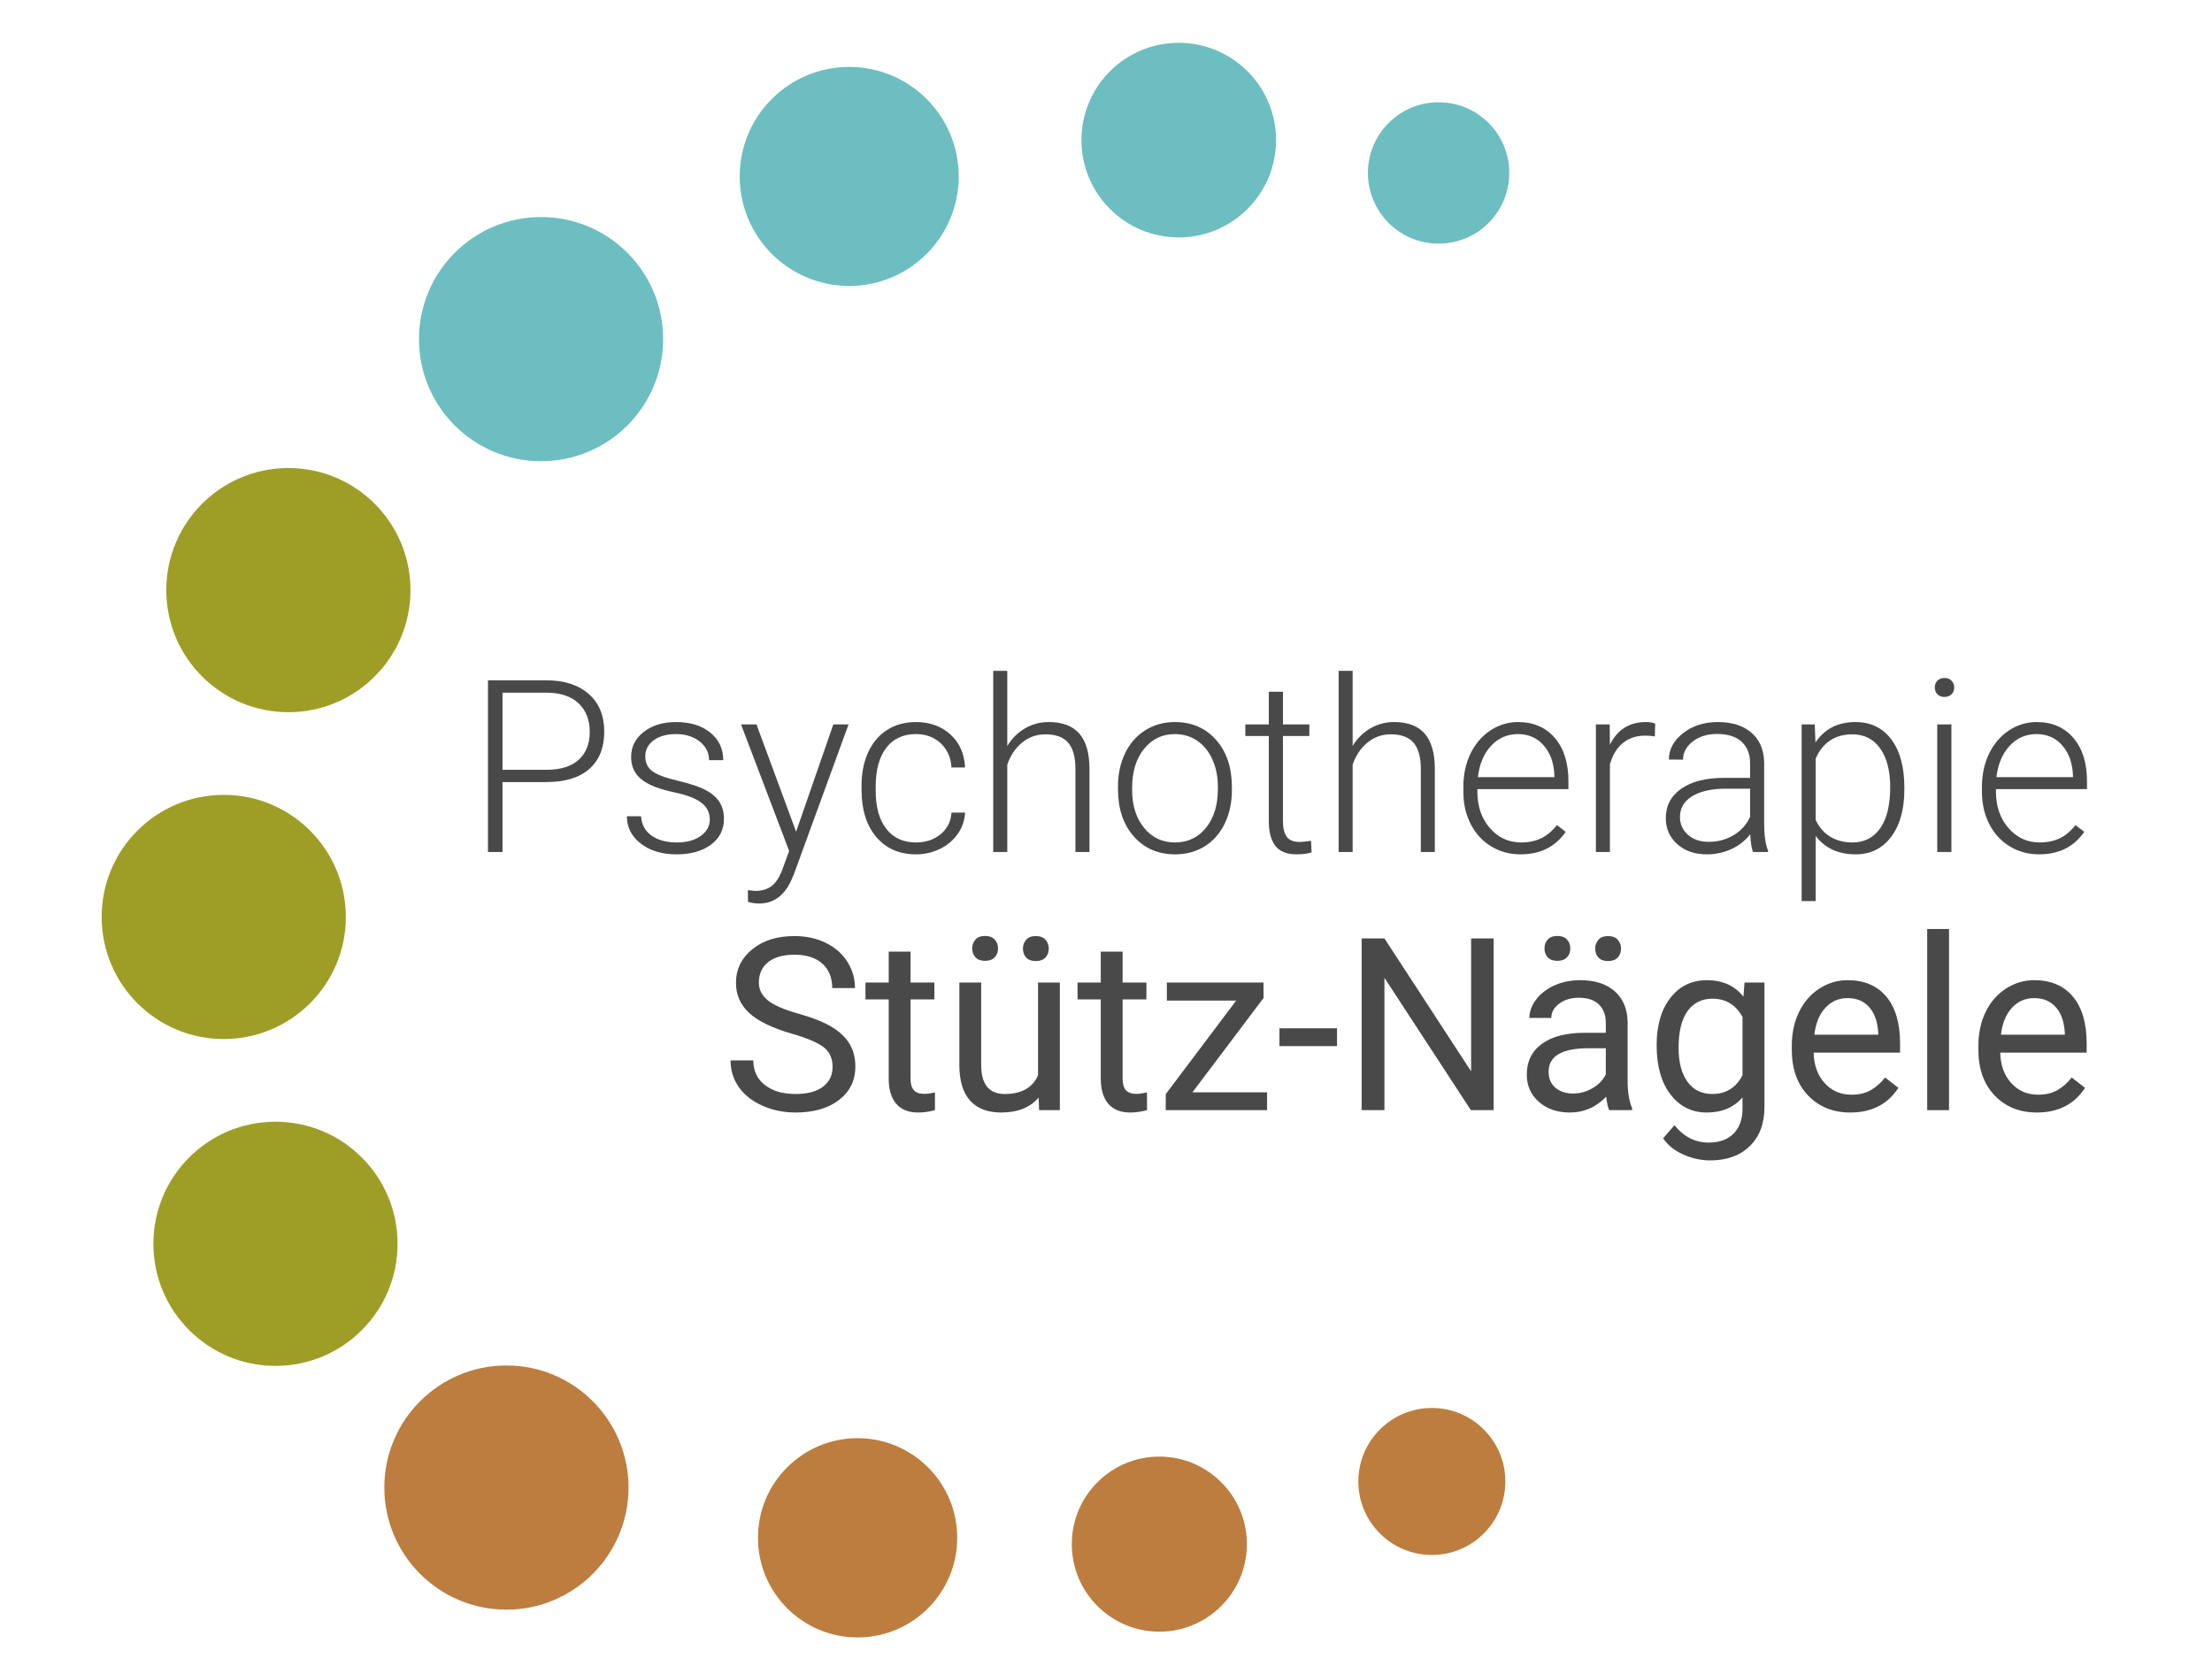 <?xml version="1.0" encoding="UTF-8" standalone="no"?>
<!DOCTYPE svg PUBLIC "-//W3C//DTD SVG 1.1//EN" "http://www.w3.org/Graphics/SVG/1.1/DTD/svg11.dtd">
<svg width="100%" height="100%" viewBox="0 0 800 600" version="1.1" xmlns="http://www.w3.org/2000/svg" xmlns:xlink="http://www.w3.org/1999/xlink" xml:space="preserve" xmlns:serif="http://www.serif.com/" style="fill-rule:evenodd;clip-rule:evenodd;stroke-linejoin:round;stroke-miterlimit:2;">
    <g transform="matrix(0.579,0,0,0.579,192.702,-260.939)">
        <circle cx="565.785" cy="558.7" r="44.156" style="fill:rgb(109,190,192);"/>
    </g>
    <g transform="matrix(0.797,0,0,0.797,-24.621,-394.609)">
        <circle cx="565.785" cy="558.7" r="44.156" style="fill:rgb(109,190,192);"/>
    </g>
    <g transform="matrix(0.897,0,0,0.897,-200.382,-437.345)">
        <circle cx="565.785" cy="558.7" r="44.156" style="fill:rgb(109,190,192);"/>
    </g>
    <g transform="matrix(1,0,0,1,-370.102,-436.048)">
        <circle cx="565.785" cy="558.7" r="44.156" style="fill:rgb(109,190,192);"/>
    </g>
    <g transform="matrix(1,0,0,1,-382.626,-20.704)">
        <circle cx="565.785" cy="558.7" r="44.156" style="fill:rgb(188,125,62);"/>
    </g>
    <g transform="matrix(0.816,0,0,0.816,-151.52,100.268)">
        <circle cx="565.785" cy="558.7" r="44.156" style="fill:rgb(188,125,62);"/>
    </g>
    <g transform="matrix(0.717,0,0,0.717,13.624,157.868)">
        <circle cx="565.785" cy="558.7" r="44.156" style="fill:rgb(188,125,62);"/>
    </g>
    <g transform="matrix(0.602,0,0,0.602,177.247,199.457)">
        <circle cx="565.785" cy="558.7" r="44.156" style="fill:rgb(188,125,62);"/>
    </g>
    <g transform="matrix(1,0,0,1,-461.485,-345.279)">
        <circle cx="565.785" cy="558.7" r="44.156" style="fill:rgb(158,158,38);"/>
    </g>
    <g transform="matrix(1,0,0,1,-484.864,-227.074)">
        <circle cx="565.785" cy="558.7" r="44.156" style="fill:rgb(158,158,38);"/>
    </g>
    <g transform="matrix(1,0,0,1,-466.155,-108.862)">
        <circle cx="565.785" cy="558.7" r="44.156" style="fill:rgb(158,158,38);"/>
    </g>
    <g transform="matrix(7.278,0,0,7.278,-1870.21,-1348.31)">
        <path d="M281.938,224.122L281.938,227.596L281.217,227.596L281.217,219.065L284.123,219.065C285.01,219.065 285.71,219.292 286.224,219.745C286.738,220.198 286.994,220.821 286.994,221.614C286.994,222.415 286.747,223.033 286.253,223.468C285.759,223.904 285.043,224.122 284.106,224.122L281.938,224.122ZM281.938,223.512L284.123,223.512C284.823,223.512 285.356,223.346 285.723,223.014C286.09,222.682 286.274,222.219 286.274,221.626C286.274,221.036 286.091,220.566 285.726,220.216C285.361,219.867 284.842,219.688 284.17,219.68L281.938,219.68L281.938,223.512Z" style="fill:rgb(73,73,73);fill-rule:nonzero;"/>
        <path d="M292.239,225.985C292.239,225.637 292.099,225.358 291.82,225.147C291.54,224.936 291.119,224.771 290.557,224.652C289.994,224.533 289.558,224.396 289.247,224.242C288.937,224.087 288.706,223.899 288.556,223.676C288.406,223.454 288.33,223.184 288.33,222.868C288.33,222.368 288.539,221.955 288.957,221.628C289.375,221.302 289.91,221.139 290.563,221.139C291.27,221.139 291.837,221.314 292.265,221.664C292.693,222.013 292.907,222.469 292.907,223.032L292.203,223.032C292.203,222.661 292.048,222.352 291.738,222.106C291.427,221.86 291.035,221.737 290.563,221.737C290.102,221.737 289.732,221.839 289.452,222.044C289.173,222.25 289.033,222.516 289.033,222.844C289.033,223.161 289.15,223.406 289.382,223.58C289.615,223.753 290.038,223.913 290.654,224.057C291.269,224.202 291.73,224.356 292.036,224.52C292.343,224.684 292.571,224.881 292.719,225.112C292.867,225.342 292.942,225.622 292.942,225.95C292.942,226.485 292.726,226.913 292.294,227.233C291.863,227.553 291.299,227.713 290.604,227.713C289.866,227.713 289.267,227.535 288.808,227.177C288.349,226.82 288.119,226.368 288.119,225.821L288.823,225.821C288.85,226.231 289.023,226.55 289.341,226.779C289.659,227.007 290.08,227.122 290.604,227.122C291.092,227.122 291.487,227.014 291.787,226.799C292.088,226.584 292.239,226.313 292.239,225.985Z" style="fill:rgb(73,73,73);fill-rule:nonzero;"/>
        <path d="M296.528,226.588L298.379,221.256L299.135,221.256L296.428,228.674L296.287,229.002C295.94,229.772 295.403,230.157 294.676,230.157C294.508,230.157 294.328,230.129 294.137,230.075L294.131,229.495L294.494,229.53C294.838,229.53 295.116,229.445 295.329,229.275C295.542,229.105 295.723,228.813 295.871,228.399L296.182,227.543L293.791,221.256L294.559,221.256L296.528,226.588Z" style="fill:rgb(73,73,73);fill-rule:nonzero;"/>
        <path d="M302.487,227.122C302.975,227.122 303.384,226.984 303.714,226.709C304.044,226.433 304.223,226.077 304.25,225.639L304.924,225.639C304.905,226.026 304.783,226.378 304.561,226.697C304.338,227.015 304.042,227.264 303.673,227.444C303.304,227.624 302.908,227.713 302.487,227.713C301.655,227.713 300.995,227.424 300.509,226.846C300.023,226.268 299.78,225.491 299.78,224.514L299.78,224.303C299.78,223.678 299.889,223.126 300.108,222.645C300.326,222.165 300.64,221.793 301.048,221.532C301.456,221.27 301.934,221.139 302.481,221.139C303.176,221.139 303.749,221.346 304.2,221.76C304.652,222.174 304.893,222.719 304.924,223.395L304.25,223.395C304.219,222.899 304.04,222.499 303.714,222.194C303.388,221.889 302.977,221.737 302.481,221.737C301.848,221.737 301.357,221.965 301.007,222.422C300.657,222.879 300.483,223.52 300.483,224.344L300.483,224.549C300.483,225.358 300.657,225.989 301.007,226.442C301.357,226.895 301.85,227.122 302.487,227.122Z" style="fill:rgb(73,73,73);fill-rule:nonzero;"/>
        <path d="M307.022,222.329C307.252,221.95 307.547,221.657 307.907,221.45C308.266,221.243 308.658,221.139 309.084,221.139C309.764,221.139 310.27,221.331 310.602,221.713C310.934,222.096 311.102,222.67 311.106,223.436L311.106,227.596L310.408,227.596L310.408,223.43C310.405,222.864 310.284,222.442 310.048,222.165C309.812,221.887 309.434,221.749 308.914,221.749C308.481,221.749 308.097,221.884 307.763,222.156C307.429,222.427 307.182,222.793 307.022,223.254L307.022,227.596L306.324,227.596L306.324,218.596L307.022,218.596L307.022,222.329Z" style="fill:rgb(73,73,73);fill-rule:nonzero;"/>
        <path d="M312.524,224.333C312.524,223.723 312.642,223.174 312.878,222.686C313.115,222.198 313.449,221.818 313.88,221.546C314.312,221.275 314.801,221.139 315.348,221.139C316.192,221.139 316.875,221.435 317.399,222.027C317.922,222.619 318.184,223.403 318.184,224.379L318.184,224.526C318.184,225.139 318.066,225.691 317.829,226.181C317.593,226.671 317.26,227.049 316.83,227.315C316.401,227.581 315.91,227.713 315.36,227.713C314.52,227.713 313.837,227.417 313.312,226.826C312.786,226.234 312.524,225.45 312.524,224.473L312.524,224.333ZM313.227,224.526C313.227,225.284 313.423,225.906 313.816,226.392C314.208,226.878 314.723,227.122 315.36,227.122C315.992,227.122 316.505,226.878 316.898,226.392C317.29,225.906 317.487,225.264 317.487,224.467L317.487,224.333C317.487,223.848 317.397,223.405 317.217,223.002C317.037,222.6 316.785,222.289 316.461,222.068C316.137,221.847 315.766,221.737 315.348,221.737C314.723,221.737 314.213,221.982 313.819,222.472C313.424,222.962 313.227,223.604 313.227,224.397L313.227,224.526Z" style="fill:rgb(73,73,73);fill-rule:nonzero;"/>
        <path d="M320.721,219.633L320.721,221.256L322.033,221.256L322.033,221.831L320.721,221.831L320.721,226.055C320.721,226.407 320.784,226.668 320.911,226.84C321.038,227.012 321.25,227.098 321.547,227.098C321.664,227.098 321.854,227.079 322.116,227.04L322.145,227.614C321.961,227.68 321.711,227.713 321.395,227.713C320.914,227.713 320.565,227.574 320.346,227.294C320.127,227.015 320.018,226.604 320.018,226.061L320.018,221.831L318.852,221.831L318.852,221.256L320.018,221.256L320.018,219.633L320.721,219.633Z" style="fill:rgb(73,73,73);fill-rule:nonzero;"/>
        <path d="M324.184,222.329C324.414,221.95 324.709,221.657 325.069,221.45C325.428,221.243 325.821,221.139 326.246,221.139C326.926,221.139 327.432,221.331 327.764,221.713C328.096,222.096 328.264,222.67 328.268,223.436L328.268,227.596L327.571,227.596L327.571,223.43C327.567,222.864 327.447,222.442 327.21,222.165C326.974,221.887 326.596,221.749 326.076,221.749C325.643,221.749 325.259,221.884 324.925,222.156C324.591,222.427 324.344,222.793 324.184,223.254L324.184,227.596L323.487,227.596L323.487,218.596L324.184,218.596L324.184,222.329Z" style="fill:rgb(73,73,73);fill-rule:nonzero;"/>
        <path d="M332.528,227.713C331.989,227.713 331.501,227.581 331.066,227.315C330.63,227.049 330.291,226.679 330.049,226.205C329.807,225.73 329.686,225.198 329.686,224.608L329.686,224.356C329.686,223.747 329.804,223.198 330.04,222.709C330.277,222.221 330.606,221.837 331.028,221.558C331.449,221.279 331.907,221.139 332.399,221.139C333.168,221.139 333.779,221.402 334.23,221.927C334.681,222.453 334.907,223.17 334.907,224.081L334.907,224.473L330.383,224.473L330.383,224.608C330.383,225.327 330.589,225.925 331.001,226.404C331.413,226.882 331.932,227.122 332.557,227.122C332.932,227.122 333.263,227.053 333.55,226.917C333.837,226.78 334.098,226.561 334.332,226.26L334.772,226.594C334.256,227.34 333.508,227.713 332.528,227.713ZM332.399,221.737C331.871,221.737 331.427,221.93 331.066,222.317C330.704,222.704 330.485,223.223 330.407,223.876L334.209,223.876L334.209,223.799C334.19,223.19 334.016,222.694 333.688,222.311C333.36,221.928 332.93,221.737 332.399,221.737Z" style="fill:rgb(73,73,73);fill-rule:nonzero;"/>
        <path d="M339.201,221.854C339.053,221.827 338.895,221.813 338.727,221.813C338.289,221.813 337.919,221.935 337.616,222.179C337.314,222.423 337.098,222.778 336.969,223.243L336.969,227.596L336.272,227.596L336.272,221.256L336.957,221.256L336.969,222.264C337.34,221.514 337.936,221.139 338.756,221.139C338.951,221.139 339.106,221.165 339.219,221.215L339.201,221.854Z" style="fill:rgb(73,73,73);fill-rule:nonzero;"/>
        <path d="M344.076,227.596C344.006,227.397 343.961,227.102 343.942,226.711C343.696,227.032 343.382,227.279 343.001,227.453C342.62,227.626 342.217,227.713 341.791,227.713C341.182,227.713 340.689,227.543 340.312,227.204C339.935,226.864 339.746,226.434 339.746,225.915C339.746,225.297 340.003,224.809 340.517,224.45C341.031,224.09 341.746,223.911 342.664,223.911L343.936,223.911L343.936,223.19C343.936,222.737 343.796,222.38 343.517,222.121C343.238,221.861 342.83,221.731 342.295,221.731C341.807,221.731 341.403,221.856 341.082,222.106C340.762,222.356 340.602,222.657 340.602,223.008L339.899,223.002C339.899,222.499 340.133,222.062 340.602,221.693C341.071,221.324 341.647,221.139 342.33,221.139C343.037,221.139 343.595,221.316 344.003,221.669C344.411,222.023 344.621,222.516 344.633,223.149L344.633,226.149C344.633,226.762 344.698,227.221 344.826,227.526L344.826,227.596L344.076,227.596ZM341.873,227.092C342.342,227.092 342.761,226.979 343.13,226.752C343.499,226.526 343.768,226.223 343.936,225.844L343.936,224.45L342.682,224.45C341.983,224.458 341.436,224.585 341.041,224.834C340.647,225.082 340.449,225.422 340.449,225.856C340.449,226.211 340.581,226.506 340.845,226.741C341.109,226.975 341.451,227.092 341.873,227.092Z" style="fill:rgb(73,73,73);fill-rule:nonzero;"/>
        <path d="M351.6,224.491C351.6,225.479 351.381,226.263 350.944,226.843C350.506,227.423 349.92,227.713 349.186,227.713C348.319,227.713 347.655,227.409 347.194,226.799L347.194,230.034L346.496,230.034L346.496,221.256L347.147,221.256L347.182,222.153C347.639,221.477 348.301,221.139 349.168,221.139C349.926,221.139 350.521,221.426 350.952,222.001C351.384,222.575 351.6,223.372 351.6,224.391L351.6,224.491ZM350.897,224.368C350.897,223.559 350.731,222.92 350.399,222.452C350.067,221.983 349.604,221.749 349.01,221.749C348.58,221.749 348.211,221.852 347.903,222.059C347.594,222.266 347.358,222.567 347.194,222.961L347.194,226.002C347.362,226.366 347.602,226.643 347.914,226.834C348.227,227.026 348.596,227.122 349.022,227.122C349.612,227.122 350.072,226.886 350.402,226.416C350.732,225.945 350.897,225.262 350.897,224.368Z" style="fill:rgb(73,73,73);fill-rule:nonzero;"/>
        <path d="M353.938,227.596L353.235,227.596L353.235,221.256L353.938,221.256L353.938,227.596ZM353.112,219.422C353.112,219.29 353.155,219.177 353.241,219.085C353.326,218.994 353.444,218.948 353.592,218.948C353.741,218.948 353.859,218.994 353.947,219.085C354.034,219.177 354.078,219.29 354.078,219.422C354.078,219.555 354.034,219.667 353.947,219.756C353.859,219.846 353.741,219.891 353.592,219.891C353.444,219.891 353.326,219.846 353.241,219.756C353.155,219.667 353.112,219.555 353.112,219.422Z" style="fill:rgb(73,73,73);fill-rule:nonzero;"/>
        <path d="M358.297,227.713C357.758,227.713 357.271,227.581 356.835,227.315C356.4,227.049 356.061,226.679 355.819,226.205C355.576,225.73 355.455,225.198 355.455,224.608L355.455,224.356C355.455,223.747 355.574,223.198 355.81,222.709C356.046,222.221 356.375,221.837 356.797,221.558C357.219,221.279 357.676,221.139 358.168,221.139C358.938,221.139 359.548,221.402 359.999,221.927C360.45,222.453 360.676,223.17 360.676,224.081L360.676,224.473L356.153,224.473L356.153,224.608C356.153,225.327 356.359,225.925 356.771,226.404C357.183,226.882 357.701,227.122 358.326,227.122C358.701,227.122 359.032,227.053 359.32,226.917C359.607,226.78 359.867,226.561 360.102,226.26L360.541,226.594C360.026,227.34 359.278,227.713 358.297,227.713ZM358.168,221.737C357.641,221.737 357.197,221.93 356.835,222.317C356.474,222.704 356.254,223.223 356.176,223.876L359.979,223.876L359.979,223.799C359.959,223.19 359.785,222.694 359.457,222.311C359.129,221.928 358.699,221.737 358.168,221.737Z" style="fill:rgb(73,73,73);fill-rule:nonzero;"/>
    </g>
    <g transform="matrix(1.363,0,0,1.363,17.99,-30.594)">
        <path d="M196.86,296.708C191.707,295.226 187.957,293.406 185.61,291.247C183.262,289.087 182.089,286.422 182.089,283.251C182.089,279.662 183.523,276.694 186.392,274.347C189.261,272 192.99,270.826 197.58,270.826C200.71,270.826 203.5,271.432 205.952,272.642C208.403,273.852 210.302,275.521 211.647,277.649C212.993,279.777 213.666,282.103 213.666,284.628L207.626,284.628C207.626,281.874 206.75,279.709 204.997,278.134C203.245,276.559 200.772,275.771 197.58,275.771C194.618,275.771 192.307,276.423 190.648,277.727C188.99,279.031 188.16,280.841 188.16,283.157C188.16,285.014 188.948,286.584 190.523,287.867C192.098,289.15 194.779,290.324 198.566,291.388C202.353,292.452 205.315,293.625 207.454,294.908C209.592,296.191 211.178,297.688 212.211,299.399C213.243,301.11 213.76,303.123 213.76,305.439C213.76,309.132 212.32,312.089 209.441,314.311C206.562,316.533 202.713,317.644 197.893,317.644C194.764,317.644 191.843,317.045 189.13,315.845C186.418,314.645 184.327,313.002 182.856,310.916C181.385,308.83 180.649,306.462 180.649,303.812L186.689,303.812C186.689,306.566 187.706,308.741 189.741,310.337C191.775,311.933 194.492,312.731 197.893,312.731C201.064,312.731 203.495,312.084 205.185,310.791C206.875,309.497 207.72,307.734 207.72,305.502C207.72,303.269 206.937,301.543 205.373,300.322C203.808,299.102 200.97,297.897 196.86,296.708Z" style="fill:rgb(73,73,73);fill-rule:nonzero;"/>
        <path d="M228.406,274.957L228.406,283.157L234.728,283.157L234.728,287.632L228.406,287.632L228.406,308.631C228.406,309.987 228.688,311.005 229.251,311.683C229.814,312.361 230.774,312.7 232.13,312.7C232.798,312.7 233.716,312.575 234.884,312.324L234.884,317.018C233.361,317.436 231.88,317.644 230.44,317.644C227.853,317.644 225.902,316.862 224.588,315.297C223.274,313.732 222.616,311.51 222.616,308.631L222.616,287.632L216.451,287.632L216.451,283.157L222.616,283.157L222.616,274.957L228.406,274.957Z" style="fill:rgb(73,73,73);fill-rule:nonzero;"/>
        <path d="M262.393,313.67C260.14,316.32 256.833,317.644 252.472,317.644C248.863,317.644 246.114,316.596 244.226,314.499C242.338,312.402 241.383,309.299 241.362,305.189L241.362,283.157L247.152,283.157L247.152,305.032C247.152,310.165 249.238,312.731 253.411,312.731C257.834,312.731 260.776,311.083 262.236,307.786L262.236,283.157L268.026,283.157L268.026,317.018L262.518,317.018L262.393,313.67ZM244.774,274.112C244.774,273.174 245.06,272.386 245.634,271.75C246.208,271.113 247.058,270.795 248.185,270.795C249.311,270.795 250.167,271.113 250.751,271.75C251.335,272.386 251.627,273.174 251.627,274.112C251.627,275.051 251.335,275.834 250.751,276.46C250.167,277.086 249.311,277.399 248.185,277.399C247.058,277.399 246.208,277.086 245.634,276.46C245.06,275.834 244.774,275.051 244.774,274.112ZM258.231,274.175C258.231,273.236 258.518,272.443 259.091,271.797C259.665,271.15 260.515,270.826 261.642,270.826C262.768,270.826 263.624,271.15 264.208,271.797C264.792,272.443 265.084,273.236 265.084,274.175C265.084,275.114 264.792,275.896 264.208,276.522C263.624,277.148 262.768,277.461 261.642,277.461C260.515,277.461 259.665,277.148 259.091,276.522C258.518,275.896 258.231,275.114 258.231,274.175Z" style="fill:rgb(73,73,73);fill-rule:nonzero;"/>
        <path d="M284.675,274.957L284.675,283.157L290.997,283.157L290.997,287.632L284.675,287.632L284.675,308.631C284.675,309.987 284.957,311.005 285.52,311.683C286.084,312.361 287.043,312.7 288.399,312.7C289.067,312.7 289.985,312.575 291.153,312.324L291.153,317.018C289.63,317.436 288.149,317.644 286.709,317.644C284.122,317.644 282.172,316.862 280.857,315.297C279.543,313.732 278.886,311.51 278.886,308.631L278.886,287.632L272.72,287.632L272.72,283.157L278.886,283.157L278.886,274.957L284.675,274.957Z" style="fill:rgb(73,73,73);fill-rule:nonzero;"/>
        <path d="M303.202,312.293L323.012,312.293L323.012,317.018L296.129,317.018L296.129,312.762L314.813,287.945L296.411,287.945L296.411,283.157L322.073,283.157L322.073,287.257L303.202,312.293Z" style="fill:rgb(73,73,73);fill-rule:nonzero;"/>
        <rect x="326.298" y="295.299" width="15.272" height="4.726" style="fill:rgb(73,73,73);fill-rule:nonzero;"/>
        <path d="M383.131,317.018L377.091,317.018L354.151,281.905L354.151,317.018L348.111,317.018L348.111,271.452L354.151,271.452L377.153,306.722L377.153,271.452L383.131,271.452L383.131,317.018Z" style="fill:rgb(73,73,73);fill-rule:nonzero;"/>
        <path d="M413.8,317.018C413.466,316.351 413.195,315.162 412.986,313.451C410.295,316.247 407.082,317.644 403.347,317.644C400.009,317.644 397.271,316.7 395.132,314.812C392.994,312.924 391.925,310.53 391.925,307.63C391.925,304.104 393.265,301.366 395.946,299.415C398.627,297.464 402.398,296.489 407.259,296.489L412.893,296.489L412.893,293.829C412.893,291.805 412.287,290.193 411.077,288.993C409.867,287.794 408.083,287.194 405.726,287.194C403.66,287.194 401.929,287.716 400.531,288.759C399.133,289.802 398.434,291.064 398.434,292.545L392.613,292.545C392.613,290.856 393.213,289.223 394.413,287.648C395.612,286.073 397.24,284.826 399.295,283.908C401.35,282.99 403.608,282.531 406.07,282.531C409.972,282.531 413.028,283.506 415.24,285.457C417.451,287.408 418.599,290.094 418.682,293.516L418.682,309.101C418.682,312.209 419.079,314.682 419.871,316.518L419.871,317.018L413.8,317.018ZM404.192,312.606C406.008,312.606 407.729,312.136 409.356,311.198C410.984,310.259 412.162,309.038 412.893,307.536L412.893,300.588L408.355,300.588C401.261,300.588 397.714,302.664 397.714,306.816C397.714,308.631 398.319,310.05 399.529,311.072C400.739,312.095 402.294,312.606 404.192,312.606ZM396.619,274.112C396.619,273.174 396.906,272.386 397.48,271.75C398.053,271.113 398.903,270.795 400.03,270.795C401.157,270.795 402.012,271.113 402.596,271.75C403.181,272.386 403.473,273.174 403.473,274.112C403.473,275.051 403.181,275.834 402.596,276.46C402.012,277.086 401.157,277.399 400.03,277.399C398.903,277.399 398.053,277.086 397.48,276.46C396.906,275.834 396.619,275.051 396.619,274.112ZM410.076,274.175C410.076,273.236 410.363,272.443 410.937,271.797C411.51,271.15 412.361,270.826 413.487,270.826C414.614,270.826 415.469,271.15 416.053,271.797C416.638,272.443 416.93,273.236 416.93,274.175C416.93,275.114 416.638,275.896 416.053,276.522C415.469,277.148 414.614,277.461 413.487,277.461C412.361,277.461 411.51,277.148 410.937,276.522C410.363,275.896 410.076,275.114 410.076,274.175Z" style="fill:rgb(73,73,73);fill-rule:nonzero;"/>
        <path d="M426.381,299.806C426.381,294.528 427.601,290.329 430.042,287.21C432.483,284.091 435.717,282.531 439.744,282.531C443.875,282.531 447.098,283.991 449.414,286.912L449.696,283.157L454.985,283.157L454.985,316.205C454.985,320.586 453.686,324.039 451.089,326.564C448.491,329.088 445.002,330.35 440.62,330.35C438.179,330.35 435.79,329.829 433.454,328.786C431.117,327.742 429.333,326.313 428.102,324.498L431.106,321.024C433.589,324.091 436.625,325.625 440.213,325.625C443.03,325.625 445.226,324.832 446.801,323.246C448.376,321.661 449.164,319.428 449.164,316.549L449.164,313.639C446.848,316.309 443.687,317.644 439.681,317.644C435.717,317.644 432.51,316.048 430.058,312.856C427.607,309.664 426.381,305.314 426.381,299.806ZM432.202,300.463C432.202,304.281 432.984,307.28 434.549,309.461C436.114,311.641 438.304,312.731 441.121,312.731C444.772,312.731 447.453,311.072 449.164,307.755L449.164,292.295C447.39,289.061 444.73,287.444 441.184,287.444C438.367,287.444 436.166,288.54 434.58,290.73C432.995,292.921 432.202,296.165 432.202,300.463Z" style="fill:rgb(73,73,73);fill-rule:nonzero;"/>
        <path d="M477.768,317.644C473.178,317.644 469.443,316.137 466.564,313.122C463.685,310.107 462.245,306.076 462.245,301.027L462.245,299.962C462.245,296.603 462.887,293.604 464.17,290.965C465.453,288.326 467.247,286.26 469.553,284.769C471.858,283.277 474.357,282.531 477.048,282.531C481.45,282.531 484.872,283.981 487.313,286.881C489.754,289.781 490.975,293.933 490.975,299.337L490.975,301.746L468.035,301.746C468.118,305.085 469.094,307.781 470.961,309.836C472.828,311.891 475.202,312.919 478.081,312.919C480.125,312.919 481.857,312.502 483.276,311.667C484.695,310.832 485.936,309.727 487,308.35L490.536,311.104C487.699,315.464 483.443,317.644 477.768,317.644ZM477.048,287.288C474.711,287.288 472.75,288.138 471.165,289.838C469.579,291.539 468.598,293.922 468.223,296.989L485.185,296.989L485.185,296.551C485.018,293.61 484.225,291.33 482.806,289.713C481.388,288.096 479.468,287.288 477.048,287.288Z" style="fill:rgb(73,73,73);fill-rule:nonzero;"/>
        <rect x="498.173" y="268.949" width="5.79" height="48.07" style="fill:rgb(73,73,73);fill-rule:nonzero;"/>
        <path d="M527.277,317.644C522.687,317.644 518.953,316.137 516.073,313.122C513.194,310.107 511.755,306.076 511.755,301.027L511.755,299.962C511.755,296.603 512.396,293.604 513.679,290.965C514.962,288.326 516.757,286.26 519.062,284.769C521.368,283.277 523.866,282.531 526.557,282.531C530.96,282.531 534.381,283.981 536.822,286.881C539.263,289.781 540.484,293.933 540.484,299.337L540.484,301.746L517.544,301.746C517.628,305.085 518.603,307.781 520.47,309.836C522.338,311.891 524.711,312.919 527.59,312.919C529.635,312.919 531.367,312.502 532.785,311.667C534.204,310.832 535.445,309.727 536.509,308.35L540.046,311.104C537.208,315.464 532.952,317.644 527.277,317.644ZM526.557,287.288C524.221,287.288 522.26,288.138 520.674,289.838C519.088,291.539 518.108,293.922 517.732,296.989L534.694,296.989L534.694,296.551C534.527,293.61 533.735,291.33 532.316,289.713C530.897,288.096 528.978,287.288 526.557,287.288Z" style="fill:rgb(73,73,73);fill-rule:nonzero;"/>
    </g>
</svg>
